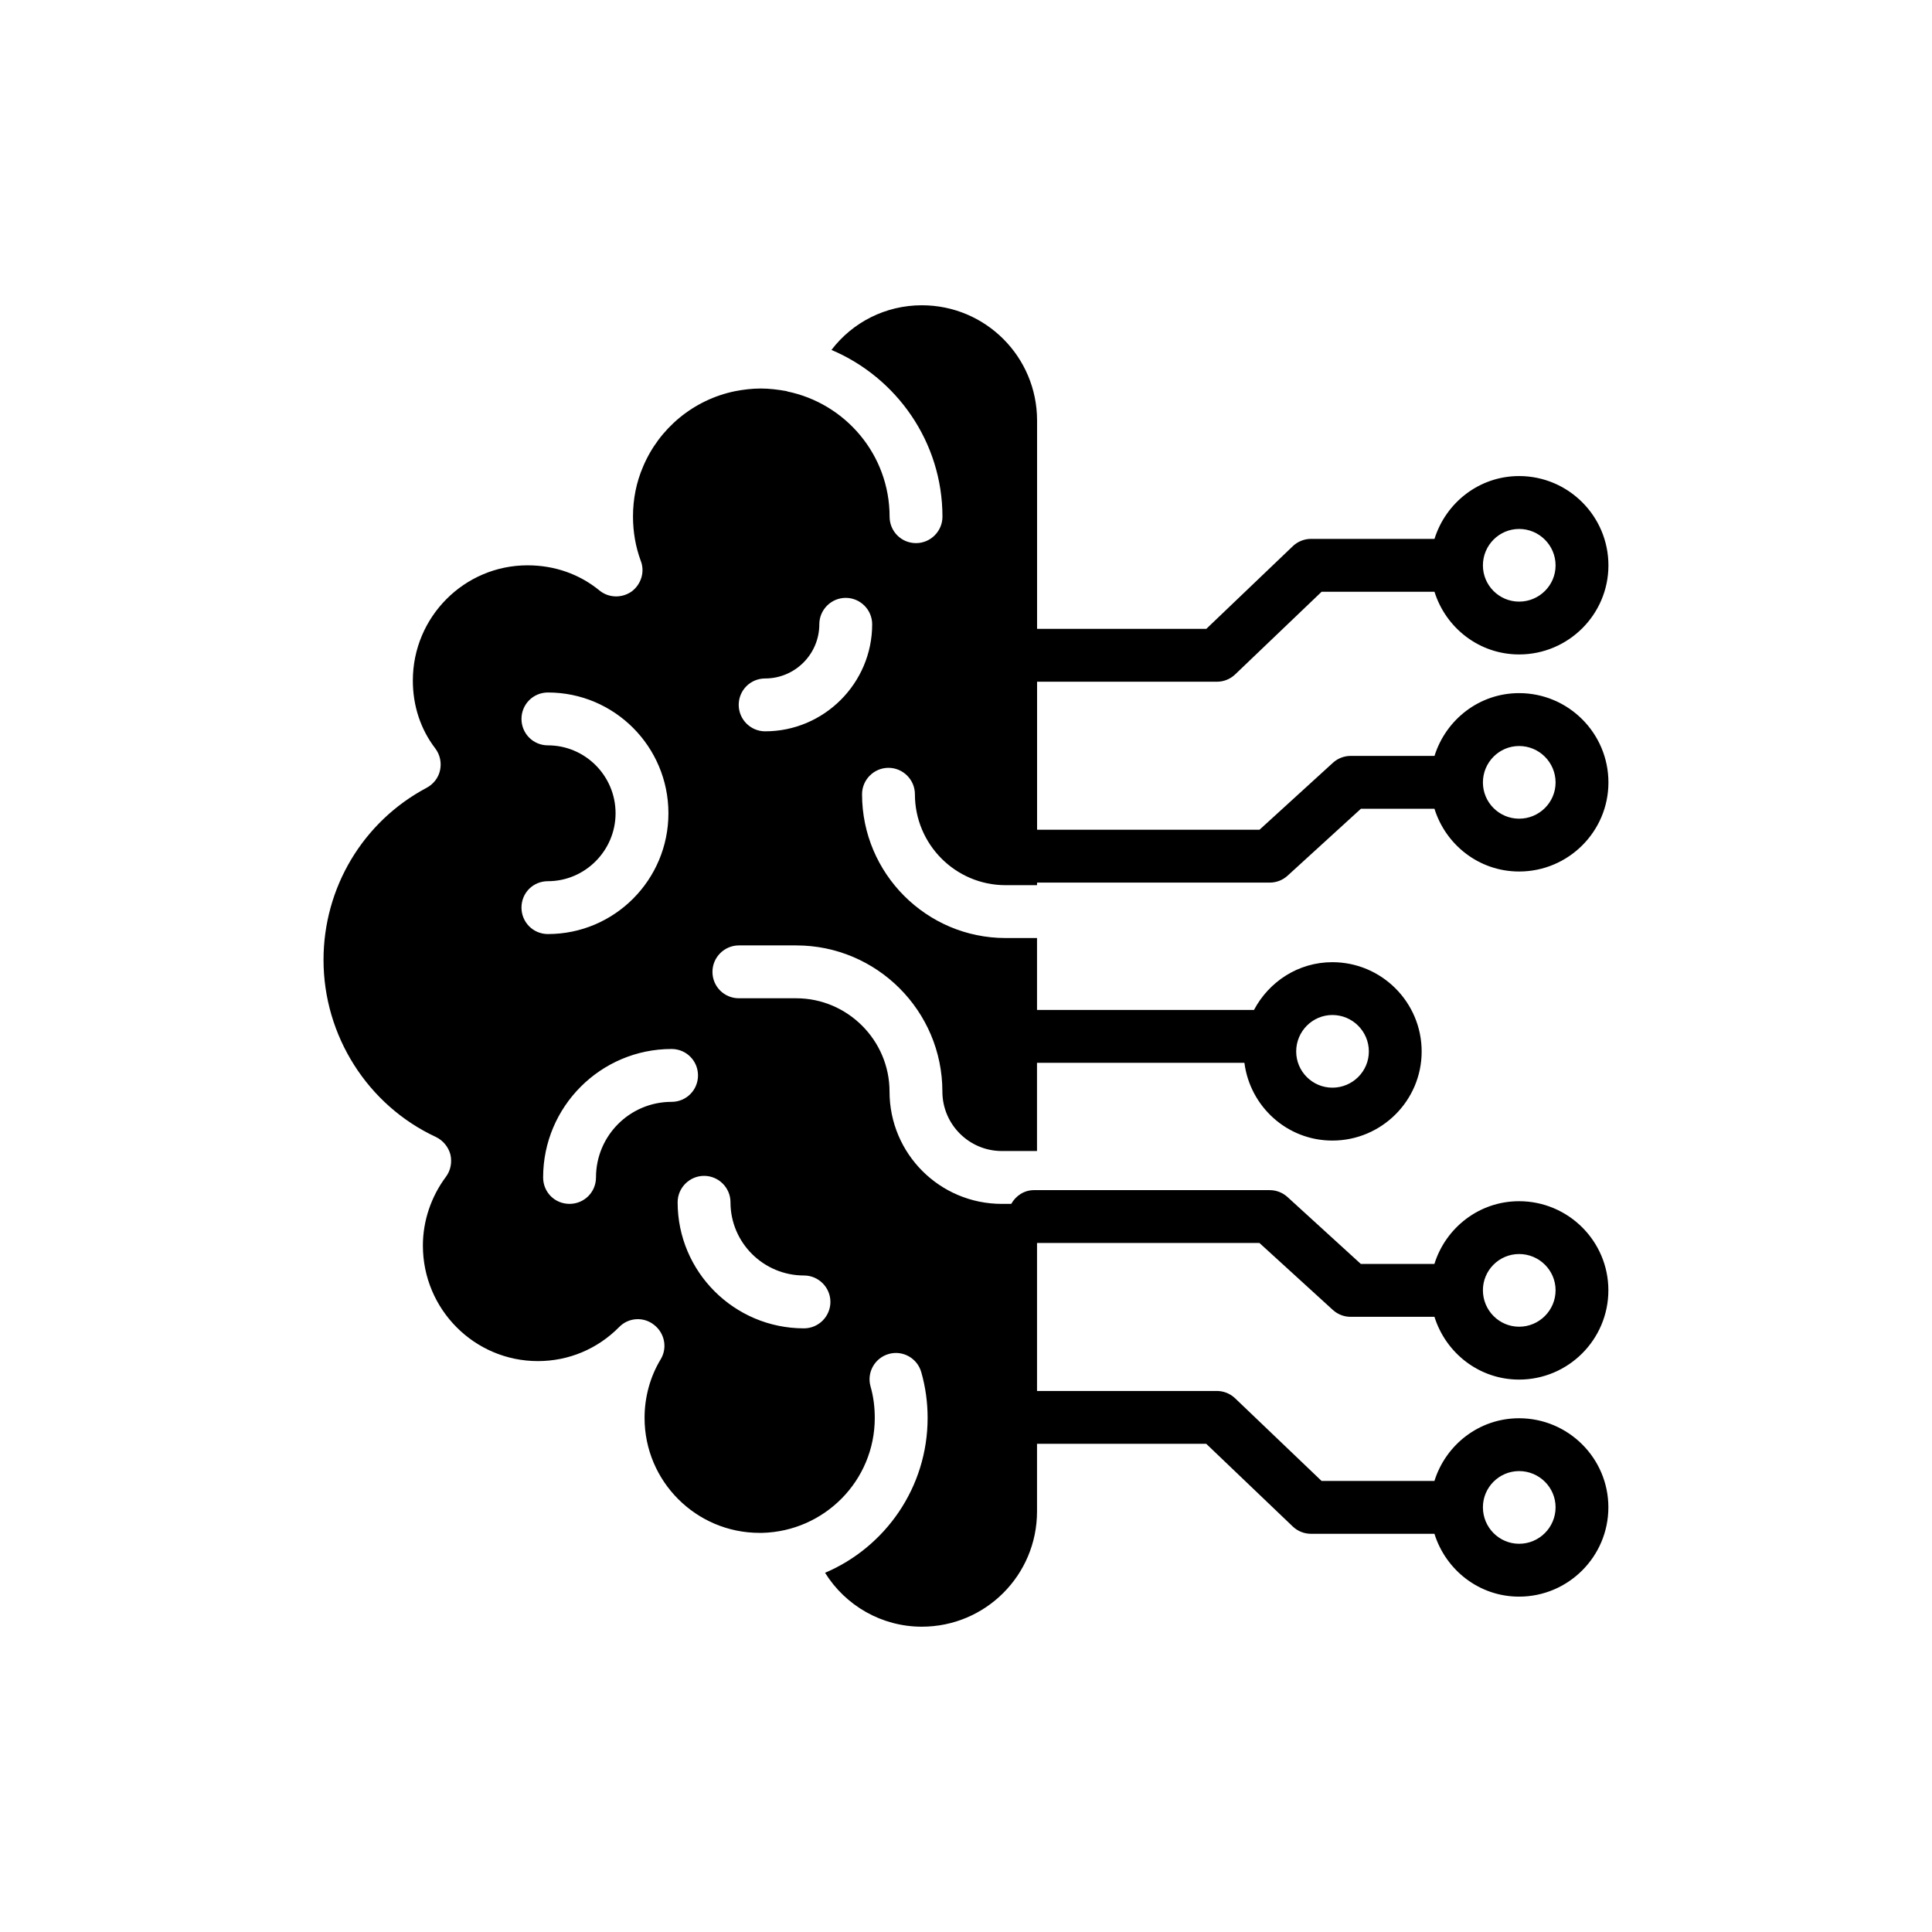 <?xml version="1.0" encoding="UTF-8"?>
<!-- The Best Svg Icon site in the world: iconSvg.co, Visit us! https://iconsvg.co -->
<svg fill="#000000" width="800px" height="800px" version="1.1" viewBox="144 144 512 512" xmlns="http://www.w3.org/2000/svg">
 <path d="m256.07 474.1c0 16.879 13.656 30.605 30.465 30.605 8.195 0 15.828-3.223 21.562-9.035 2.457-2.519 6.449-2.801 9.25-0.559 2.801 2.172 3.57 6.094 1.75 9.105-2.801 4.621-4.281 10.016-4.281 15.547 0 16.809 13.664 30.465 30.473 30.465h0.699c16.527-0.422 29.836-13.867 29.836-30.465 0-2.871-0.352-5.672-1.121-8.336-1.051-3.711 1.121-7.562 4.832-8.613 3.711-1.051 7.562 1.121 8.613 4.832 1.121 3.922 1.68 7.984 1.68 12.117 0 18.418-11.207 34.246-27.176 41.043 5.391 8.684 14.988 14.285 25.633 14.285 16.879 0 30.535-13.656 30.535-30.535v-17.93h44.848l22.922 21.906c1.305 1.246 3.031 1.941 4.84 1.941h32.711c3.004 9.613 11.863 16.652 22.422 16.652 13.055 0 23.672-10.617 23.672-23.672 0-13.012-10.617-23.602-23.672-23.602-10.566 0-19.426 7.027-22.426 16.617h-29.906l-22.914-21.906c-1.305-1.246-3.039-1.941-4.84-1.941h-47.656v-39.219h58.945l19.449 17.742c1.289 1.176 2.969 1.828 4.719 1.828h22.211c3.008 9.602 11.863 16.633 22.418 16.633 13.055 0 23.672-10.617 23.672-23.672 0-13.012-10.617-23.602-23.672-23.602-10.57 0-19.438 7.035-22.434 16.633h-19.488l-19.441-17.738c-1.289-1.176-2.969-1.828-4.719-1.828h-62.465c-2.629 0-4.828 1.504-6.027 3.644h-2.488c-16.461 0-29.766-13.305-29.766-29.766 0-13.586-11.137-24.723-24.723-24.723h-15.199c-3.852 0-7.004-3.082-7.004-7.004 0-3.852 3.152-7.004 7.004-7.004h15.199c21.355 0 38.73 17.367 38.73 38.73 0 8.684 7.074 15.758 15.758 15.758h9.316v-23.375h54.965c1.492 11.586 11.312 20.605 23.301 20.605 13.055 0 23.672-10.59 23.672-23.602 0-13.055-10.617-23.672-23.672-23.672-9.031 0-16.801 5.172-20.766 12.664h-57.496v-19.066h-8.336c-20.941 0-38.031-17.09-38.031-38.102 0-3.852 3.152-7.004 7.004-7.004 3.852 0 7.004 3.152 7.004 7.004 0 13.309 10.785 24.094 24.023 24.094h8.336l0.016-0.684h61.664c1.75 0 3.434-0.648 4.719-1.828l19.441-17.742h19.484c2.996 9.598 11.859 16.633 22.434 16.633 13.055 0 23.672-10.59 23.672-23.602 0-13.055-10.617-23.672-23.672-23.672-10.555 0-19.406 7.031-22.418 16.633l-22.207 0.004c-1.75 0-3.434 0.652-4.719 1.828l-19.449 17.738h-58.949v-39.223h47.656c1.801 0 3.535-0.691 4.84-1.941l22.914-21.906h29.906c3 9.59 11.863 16.617 22.426 16.617 13.055 0 23.672-10.59 23.672-23.602 0-13.055-10.617-23.672-23.672-23.672-10.559 0-19.418 7.039-22.422 16.648h-32.711c-1.809 0-3.535 0.695-4.84 1.941l-22.922 21.906h-44.848v-55.219c0-16.879-13.656-30.535-30.535-30.535-9.594 0-18.348 4.481-23.953 11.836 17.23 7.285 29.414 24.371 29.414 44.191 0 3.852-3.152 7.004-7.004 7.004-3.922 0-7.004-3.152-7.004-7.004 0-16.391-11.695-30.047-27.176-33.199 0-0.07 0-0.07-0.07-0.07-2.387-0.418-4.621-0.699-6.863-0.699-2.312 0-4.621 0.281-6.793 0.699-11.066 2.242-20.172 9.875-24.441 20.031-1.75 4.062-2.66 8.543-2.66 13.168 0 4.133 0.699 8.055 2.031 11.695 1.191 2.941 0.141 6.305-2.383 8.195-2.59 1.82-6.094 1.75-8.551-0.281-5.316-4.344-11.898-6.652-19.043-6.652-16.738 0-30.395 13.656-30.395 30.535 0 6.652 2.031 12.887 5.953 18 1.262 1.68 1.68 3.781 1.262 5.742-0.422 2.031-1.75 3.711-3.578 4.691-16.871 8.965-27.309 26.473-27.309 45.594 0 20.102 11.695 38.52 29.766 46.926 1.891 0.91 3.293 2.59 3.852 4.621 0.488 2.102 0.07 4.273-1.191 5.953-3.922 5.258-6.094 11.699-6.094 18.215zm290.51 59.754c5.328 0 9.664 4.309 9.664 9.598 0 5.328-4.336 9.664-9.664 9.664-5.289 0-9.594-4.336-9.594-9.664-0.004-5.289 4.305-9.598 9.594-9.598zm0-57.523c5.328 0 9.664 4.309 9.664 9.598 0 5.328-4.336 9.664-9.664 9.664-5.289 0-9.594-4.336-9.594-9.664-0.004-5.289 4.305-9.598 9.594-9.598zm-49.484-63.344c5.328 0 9.664 4.336 9.664 9.664 0 5.289-4.336 9.594-9.664 9.594-5.289 0-9.594-4.309-9.594-9.594 0-5.328 4.309-9.664 9.594-9.664zm49.484-71.285c5.328 0 9.664 4.336 9.664 9.664 0 5.289-4.336 9.594-9.664 9.594-5.289 0-9.594-4.309-9.594-9.594-0.004-5.332 4.305-9.664 9.594-9.664zm0-57.523c5.328 0 9.664 4.336 9.664 9.664 0 5.289-4.336 9.594-9.664 9.594-5.289 0-9.594-4.309-9.594-9.594-0.004-5.332 4.305-9.664 9.594-9.664zm-199.81 39.621c7.914 0 14.355-6.441 14.355-14.355 0-3.852 3.152-7.004 7.004-7.004 3.852 0 7.004 3.152 7.004 7.004 0 15.617-12.754 28.363-28.363 28.363-3.852 0-7.004-3.152-7.004-7.004 0-3.918 3.148-7.004 7.004-7.004zm-9.184 138.82c0 10.715 8.754 19.398 19.477 19.398 3.852 0 7.004 3.152 7.004 7.004s-3.152 7.004-7.004 7.004c-18.488 0-33.484-14.988-33.484-33.406 0-3.852 3.16-7.004 7.004-7.004 3.859 0 7.004 3.148 7.004 7.004zm-8.609-33.621c0 3.852-3.082 7.004-7.004 7.004-11.066 0-20.031 8.965-20.031 20.031 0 3.922-3.152 7.004-7.004 7.004-3.922 0-7.004-3.082-7.004-7.004 0-18.77 15.27-34.039 34.039-34.039 3.926 0 7.004 3.152 7.004 7.004zm-39.777-87.473c-3.922 0-7.004-3.152-7.004-7.004s3.082-7.004 7.004-7.004c17.648 0 31.938 14.359 31.938 32.008 0 17.648-14.289 32.008-31.938 32.008-3.922 0-7.004-3.152-7.004-7.004 0-3.922 3.082-7.004 7.004-7.004 9.867 0 17.93-8.125 17.93-18 0-9.945-8.062-18-17.93-18z"/>
</svg>